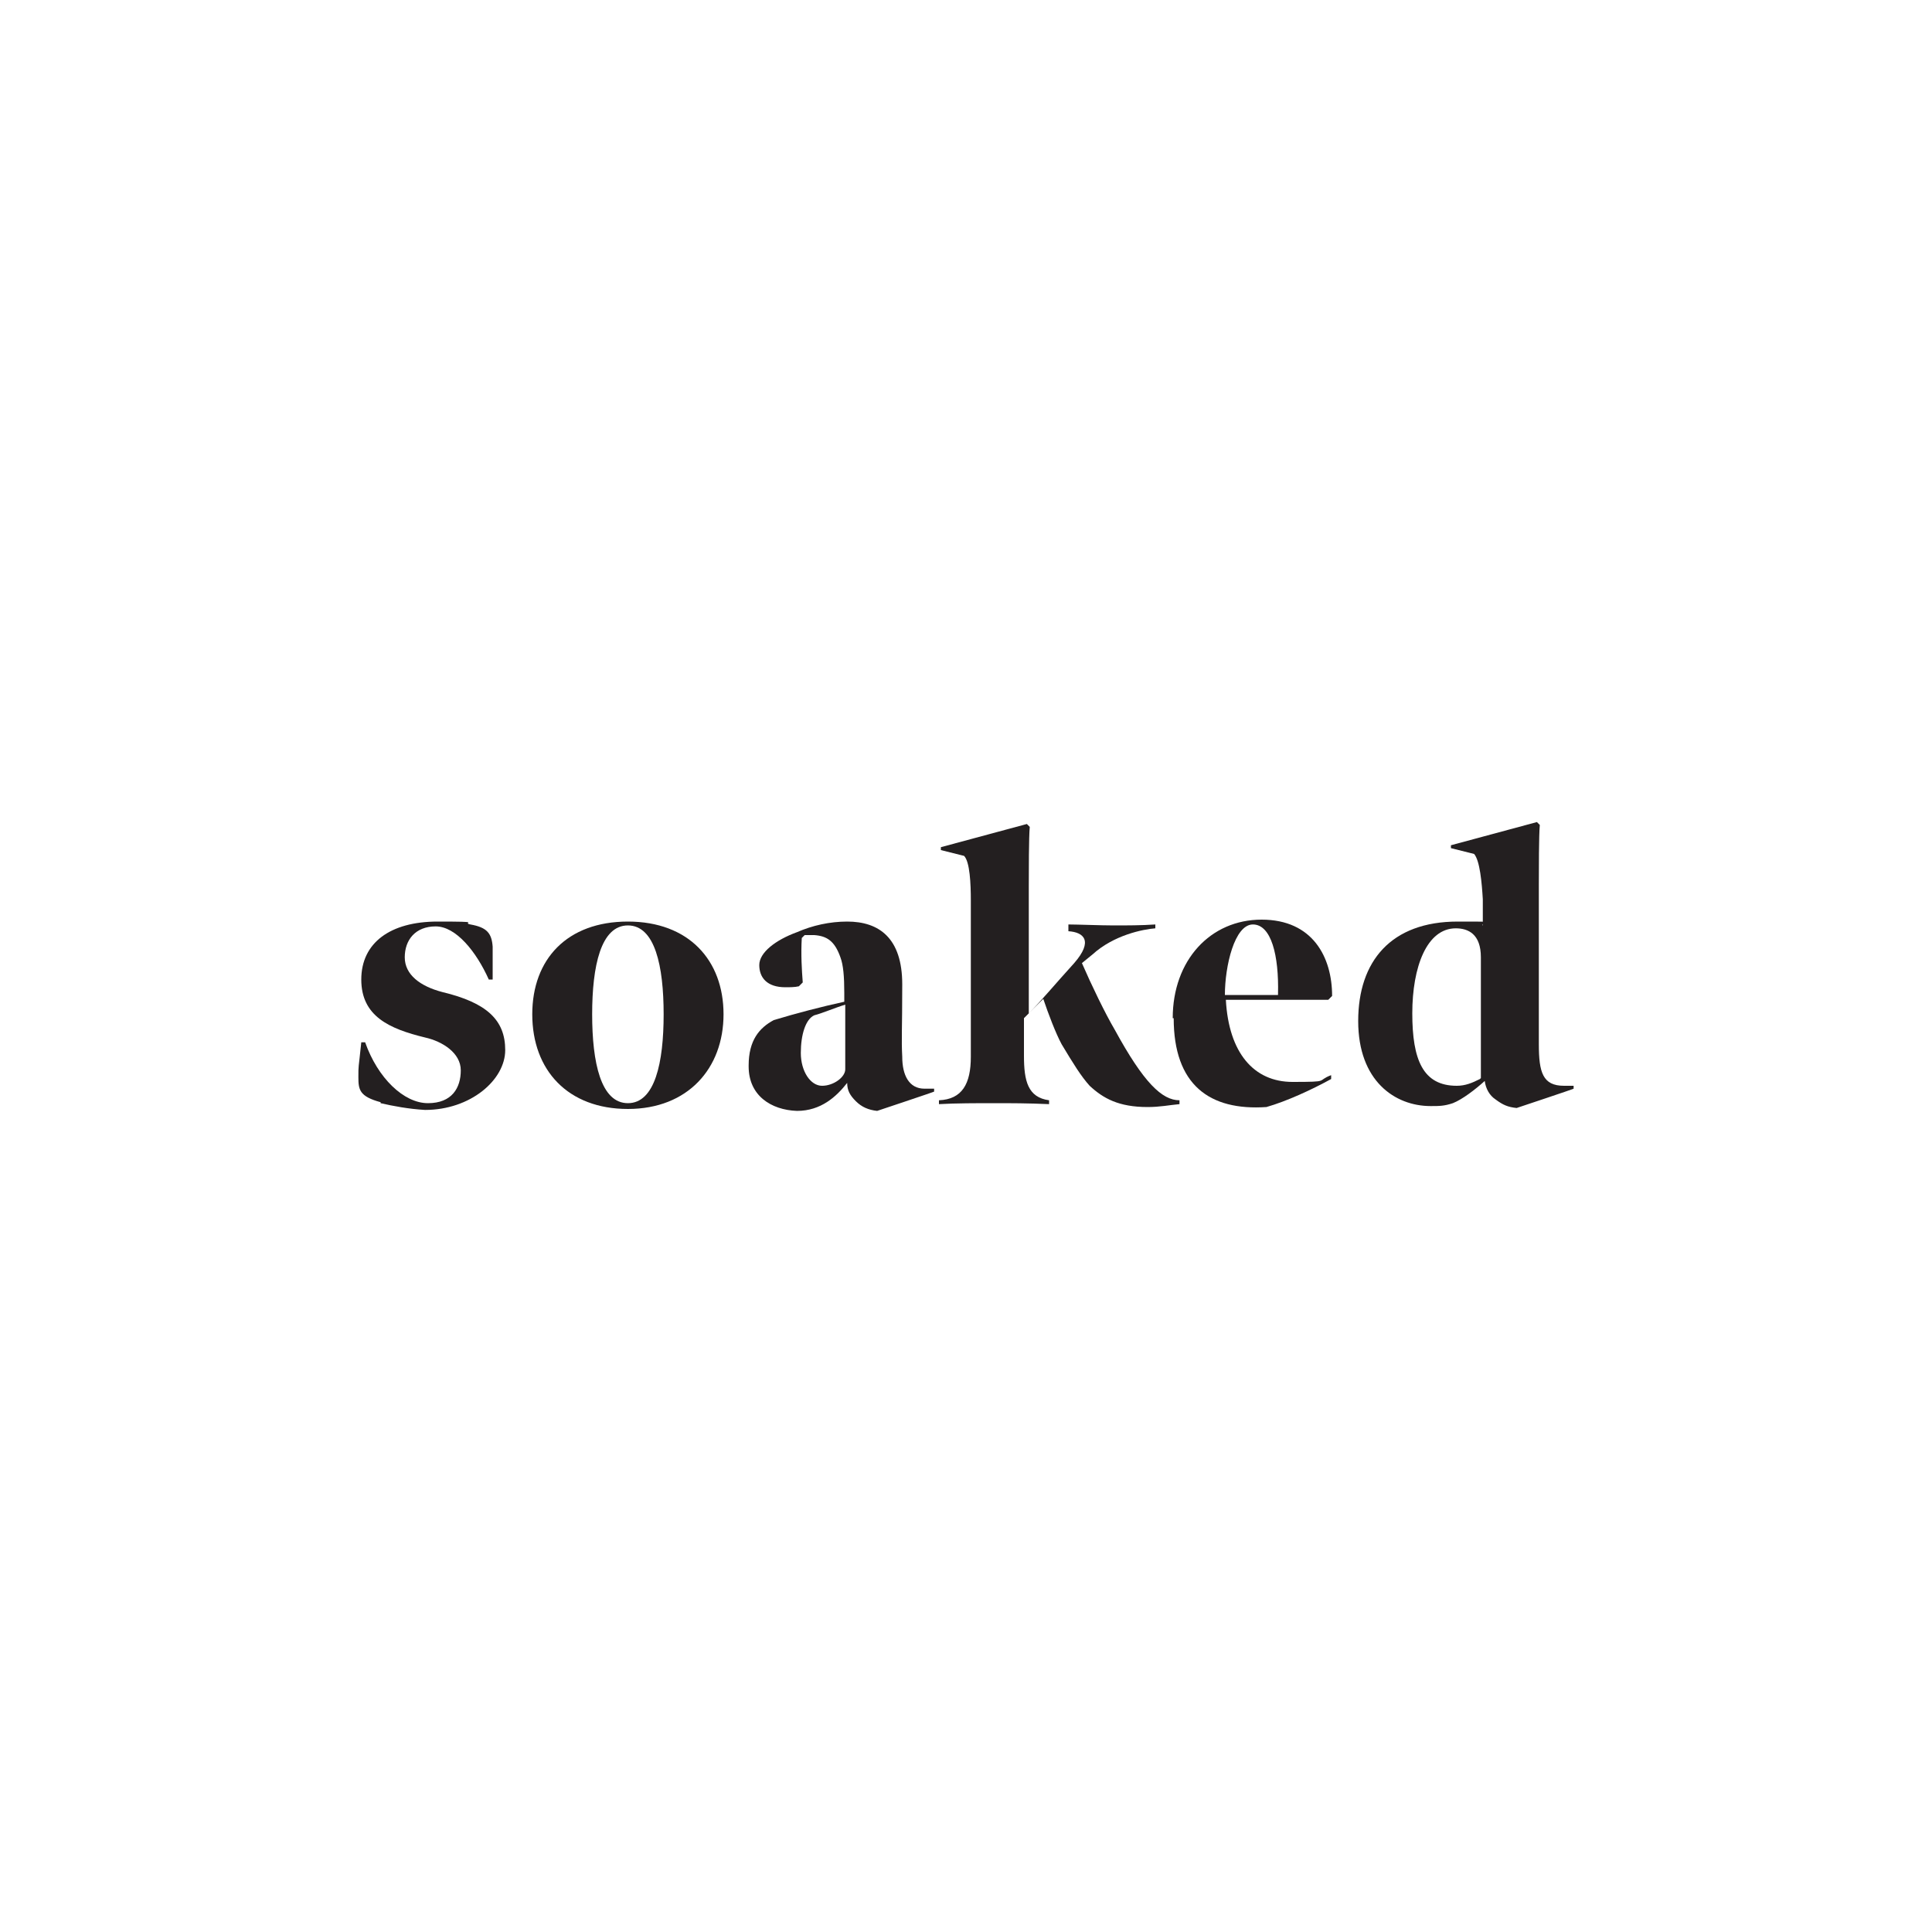 <?xml version="1.0" encoding="UTF-8"?>
<svg id="Ebene_2" xmlns="http://www.w3.org/2000/svg" version="1.1" viewBox="0 0 200 200">
  <!-- Generator: Adobe Illustrator 29.5.1, SVG Export Plug-In . SVG Version: 2.1.0 Build 141)  -->
  <defs>
    <style>
      .st0 {
        fill: #231f20;
      }
    </style>
  </defs>
  <path class="st0" d="M39.4,114.1c-2.2-.6-2.3-1.3-2.3-2.6s0-.7.3-3.6h.4c1.3,3.7,4,6.3,6.5,6.3s3.4-1.6,3.4-3.4-1.9-3-3.7-3.4c-3.7-.9-6.6-2.2-6.6-6s3-6,7.9-6,2.4.1,3.4.3c1.7.3,2.2.9,2.3,2.3v3.4h-.4c-1.3-2.9-3.4-5.5-5.5-5.5s-3.2,1.4-3.2,3.2,1.6,3,3.9,3.6c4.6,1.1,6.5,2.9,6.5,6s-3.6,6.2-8.3,6.2c-1.7-.1-3.3-.4-4.6-.7Z"/>
  <path class="st0" d="M55.1,105c0-5.7,3.6-9.6,9.9-9.6s9.9,4,9.9,9.6-3.7,9.8-9.9,9.8-9.9-4-9.9-9.8ZM68.7,105c0-5-.9-9.2-3.7-9.2s-3.7,4.2-3.7,9.2.9,9.2,3.7,9.2,3.7-4.2,3.7-9.2Z"/>
  <path class="st0" d="M77.5,110.3c0-2.6,1.1-3.9,2.6-4.7,2.3-.7,5-1.4,7.3-1.9v-.9c0-1.7-.1-2.9-.4-3.7-.6-1.7-1.4-2.2-2.7-2.3h-1l-.3.3c-.1,1.7,0,3.3.1,4.6l-.4.4c-.4.1-1,.1-1.4.1-1.9,0-2.7-1-2.7-2.3s1.7-2.6,3.9-3.4c1.6-.7,3.4-1.1,5.2-1.1,3.3,0,5.7,1.7,5.7,6.5s-.1,5.6,0,7.5c0,1.9.7,3.3,2.3,3.3h1v.3c.1,0-5.9,2-5.9,2-.9-.1-1.6-.4-2.2-1s-.9-1.1-.9-1.9c-1.1,1.4-2.7,2.9-5.2,2.9-2.7-.1-5-1.6-5-4.6h0ZM87.5,110.7v-6.7c-1,.3-2.4.9-3.2,1.1-.9.4-1.4,2-1.4,3.9s1,3.4,2.2,3.4,2.4-.9,2.4-1.7h0Z"/>
  <path class="st0" d="M106,105.4v3.9c0,2.6.4,4.3,2.6,4.6v.4c-2.2-.1-4-.1-5.7-.1s-4,0-5.7.1v-.4c2.4-.1,3.3-1.7,3.3-4.5v-16.2c0-1.7-.1-4-.7-4.6l-2.4-.6v-.3l8.9-2.4.3.3c-.1,1-.1,4.7-.1,6.2v13.1c1.3-1.3,2.7-3,4.7-5.2,2-2.3,1-3.2-.6-3.3v-.7c.9,0,3.4.1,4.7.1s2.9,0,4.3-.1v.4c-1.3.1-4.3.7-6.5,2.7l-1.1.9c1,2.3,2.4,5.2,3.4,6.9,3,5.5,4.9,7.3,6.7,7.3v.4c-1.1.1-2,.3-3.3.3-3,0-4.6-.9-6-2.2-.9-1-1.7-2.3-2.9-4.3-.6-1.1-1.4-3.2-1.9-4.7-.6.6-1.3,1.3-2,2h0Z"/>
  <path class="st0" d="M121.4,105.4c0-6,3.9-10.2,9.2-10.2s7.3,3.9,7.3,7.9l-.4.4h-10.6c.3,5.5,2.9,8.5,6.9,8.5s2.4-.1,4-.7v.4c-2,1.1-4.6,2.3-6.7,2.9-5.9.4-9.6-2.3-9.6-9.2ZM132.3,102.9c.1-4-.7-7.2-2.6-7.2s-2.9,4.3-2.9,7.3h5.5Z"/>
  <path class="st0" d="M152.6,88.4l-2.4-.6v-.3l8.9-2.4.3.3c-.1,1-.1,4.7-.1,6.2v16.5c0,2.9.4,4.3,2.6,4.3h1v.3c.1,0-5.9,2-5.9,2-.9-.1-1.4-.3-2.2-.9-.6-.4-1-1.1-1.1-1.9-1,.9-2.3,1.9-3.3,2.3-.9.3-1.4.3-2.3.3-3.7,0-7.5-2.6-7.5-8.8s3.4-10.3,10.3-10.3,2,.1,2.6.4v-2.7c-.1-1.7-.3-4-.9-4.7h0ZM153.3,111.6v-12.5c0-2.4-1.3-3-2.6-3-3,0-4.5,4-4.5,8.8s1.1,7.5,4.6,7.5c.9,0,1.6-.3,2.4-.7Z"/>
</svg>